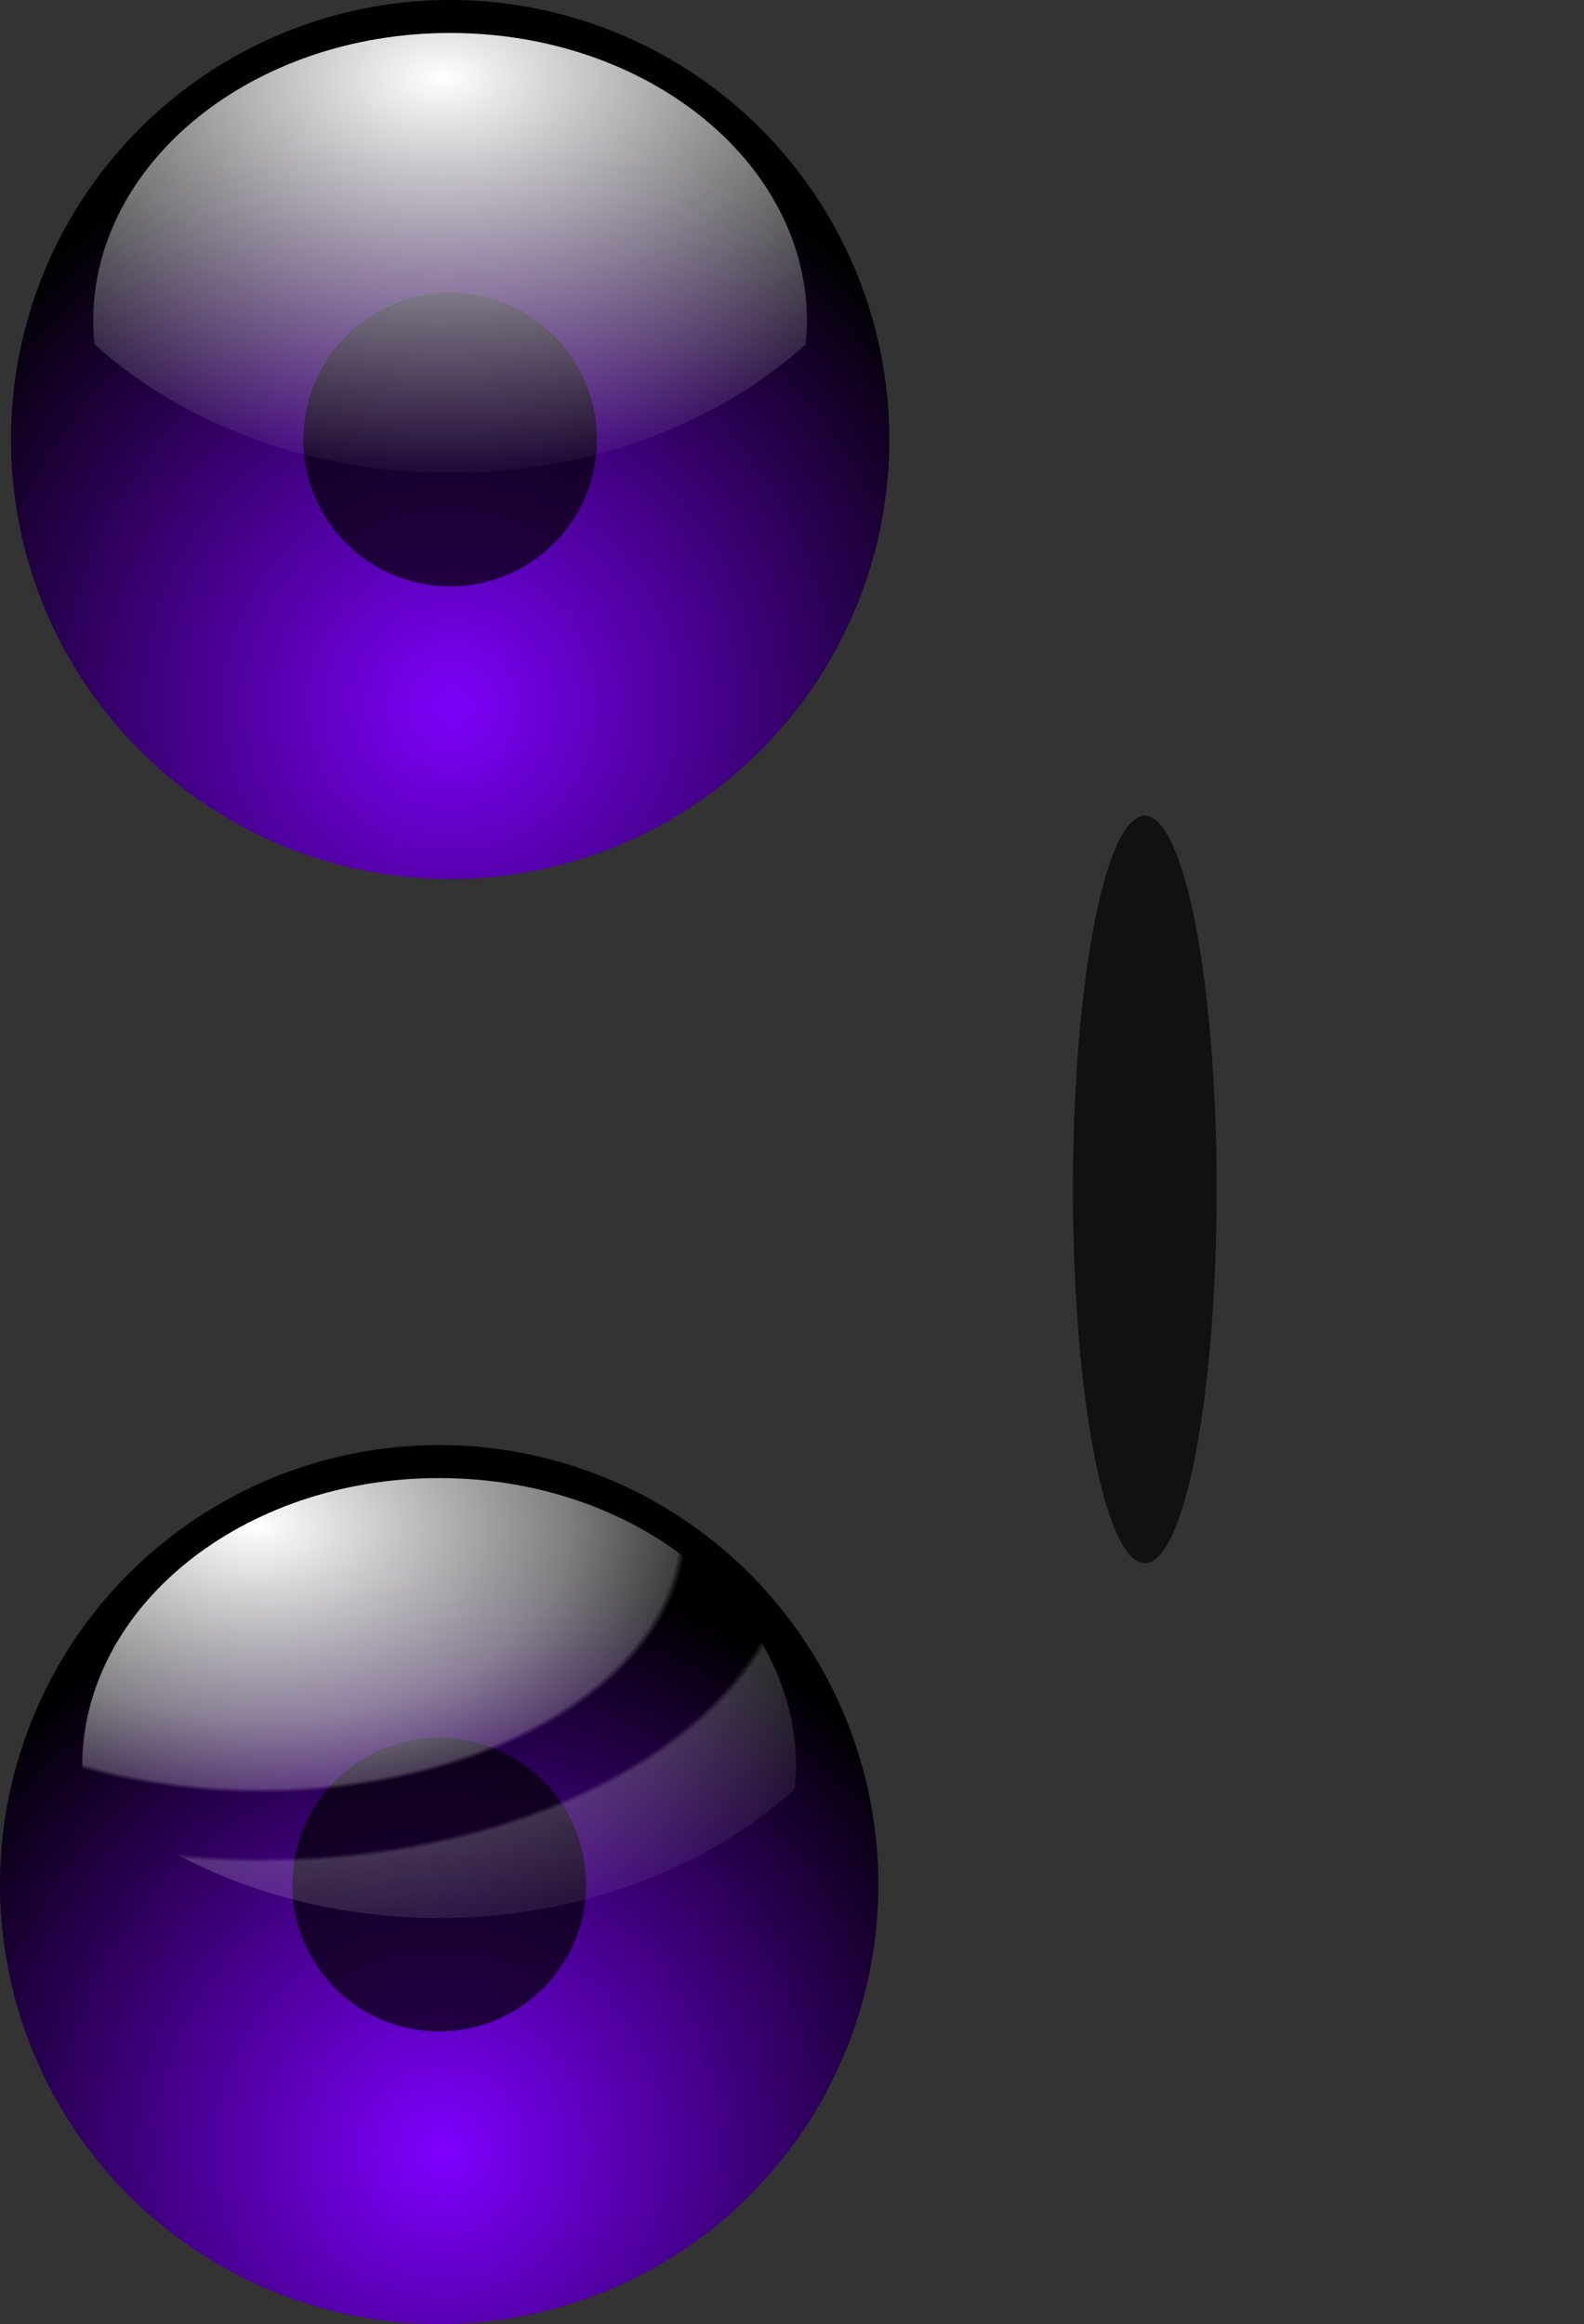 <svg xmlns="http://www.w3.org/2000/svg" xmlns:xlink="http://www.w3.org/1999/xlink" viewBox="0 0 674.38 988.94" version="1.0"><rect x="0" y="0" width="674.38" height="988.94" fill="#333333" stroke="none"/><defs><radialGradient id="c" fx="278.71" fy="596.66" xlink:href="#a" gradientUnits="userSpaceOnUse" cy="593.2" cx="275.28" gradientTransform="scale(1.009 .991)" r="297.27"/><radialGradient id="d" xlink:href="#b" gradientUnits="userSpaceOnUse" cy="438.35" cx="190.18" gradientTransform="scale(1.274 .785)" r="221.38"/><radialGradient id="e" fx="278.71" fy="596.66" gradientUnits="userSpaceOnUse" cy="593.2" cx="275.28" gradientTransform="scale(1.009 .991)" r="297.27"><stop offset="0" stop-color="#7f00ff"/><stop offset="1"/></radialGradient><radialGradient id="f" fx="132.06" fy="440.22" gradientUnits="userSpaceOnUse" cy="443.94" cx="134.35" gradientTransform="scale(1.274 .785)" r="252.56"><stop offset="0" stop-color="#fff"/><stop offset=".409" stop-color="#fff" stop-opacity=".498"/><stop offset=".554" stop-color="#fff" stop-opacity=".247"/><stop offset=".564" stop-color="#fff" stop-opacity="0"/><stop offset=".701" stop-color="#fff" stop-opacity="0"/><stop offset=".711" stop-color="#fff" stop-opacity=".195"/><stop offset="1" stop-color="#fff" stop-opacity="0"/></radialGradient><linearGradient id="b"><stop offset="0" stop-color="#fff"/><stop offset="1" stop-color="#fff" stop-opacity="0"/></linearGradient><linearGradient id="a"><stop offset="0" stop-color="#7f00ff"/><stop offset="1"/></linearGradient></defs><g fill-rule="evenodd"><path d="M502.83 457.68a223.39 219.5 0 11-446.79 0 223.39 219.5 0 11446.79 0z" transform="matrix(.837 0 0 .852 -42.237 -202.93)" opacity=".98" fill="url(#c)"/><path d="M254.155 187.02a62.501 62.502 0 11-125.003 0 62.501 62.502 0 11125.003 0z" fill-opacity=".674"/><path d="M246.08 325.03c-83.88 0-151.97 54.97-151.97 122.71-.004 3.3.287 6.56.605 9.8 37.205 33.55 91.235 54.69 151.36 54.69 60.11 0 114.12-21.13 151.33-54.67.32-3.25.61-6.51.61-9.82 0-67.74-68.07-122.71-151.94-122.71z" fill="url(#d)" transform="translate(-54.447 -311)"/></g><g fill-rule="evenodd"><path d="M502.83 457.68a223.39 219.5 0 11-446.79 0 223.39 219.5 0 11446.79 0z" transform="matrix(.837 0 0 .852 253.52 111.536)" fill="url(#c)"/><path d="M517.987 506.142a30.587 159.02 0 11-61.174 0 30.587 159.02 0 1161.174 0z" fill-opacity=".674"/><path transform="translate(241.34 3.46)" d="M246.08 325.03c-83.88 0-151.97 54.97-151.97 122.71-.004 3.3.287 6.56.605 9.8 37.205 33.55 91.235 54.69 151.36 54.69 60.11 0 114.12-21.13 151.33-54.67.32-3.25.61-6.51.61-9.82 0-67.74-68.07-122.71-151.94-122.71z" fill="url(#d)"/></g><g fill-rule="evenodd"><path d="M502.83 457.68a223.39 219.5 0 11-446.79 0 223.39 219.5 0 11446.79 0z" transform="matrix(.837 0 0 .852 -46.907 411.982)" fill="url(#e)"/><path d="M249.476 801.932a62.501 62.502 0 11-125.003 0 62.501 62.502 0 11125.003 0z" fill-opacity=".674"/><path transform="translate(-59.117 303.912)" d="M246.08 325.03c-83.88 0-151.97 54.97-151.97 122.71-.004 3.3.287 6.56.605 9.8 37.205 33.55 91.235 54.69 151.36 54.69 60.11 0 114.12-21.13 151.33-54.67.32-3.25.61-6.51.61-9.82 0-67.74-68.07-122.71-151.94-122.71z" fill="url(#f)"/></g></svg>